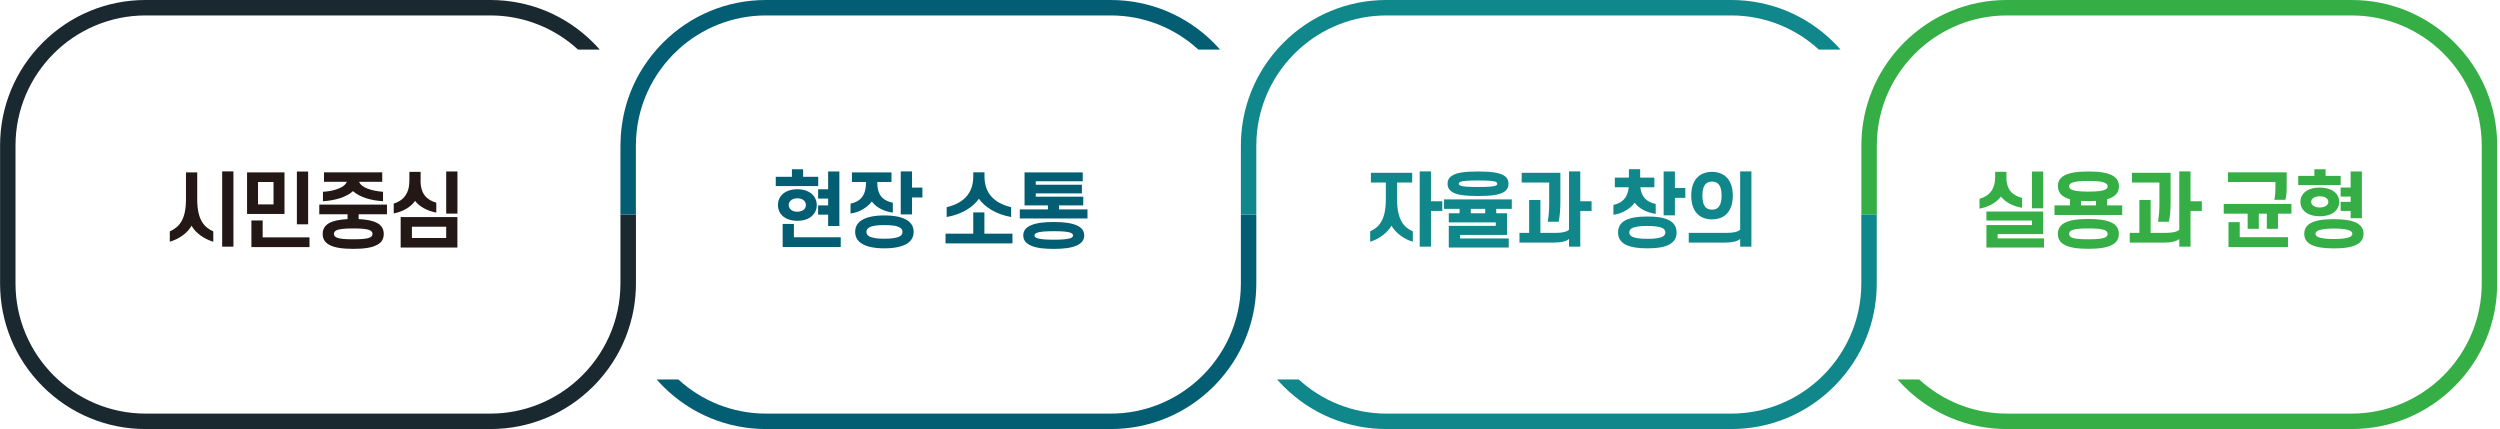 <svg width="751" height="129" viewBox="0 0 751 129" fill="none" xmlns="http://www.w3.org/2000/svg">
<path d="M186.382 64.442V85.153C186.382 96.553 181.472 106.831 173.657 113.984C166.691 120.355 157.432 124.246 147.289 124.246H43.754C22.194 124.246 4.66 106.712 4.66 85.153V43.731C4.66 22.172 22.194 4.638 43.754 4.638H147.289C157.449 4.638 166.708 8.529 173.657 14.9H180.164C179.536 14.186 178.89 13.49 178.21 12.81C169.953 4.553 158.961 0 147.289 0H43.754C32.065 0 21.089 4.553 12.832 12.81C4.575 21.067 0.022 32.06 0.022 43.731V85.153C0.022 96.841 4.575 107.817 12.832 116.074C21.089 124.331 32.082 128.884 43.754 128.884H147.289C158.978 128.884 169.953 124.331 178.21 116.074C178.89 115.394 179.536 114.698 180.164 113.984C183.987 109.635 186.875 104.64 188.693 99.271C189.169 97.861 189.576 96.434 189.916 94.99C190.154 93.97 190.341 92.951 190.511 91.914C190.664 90.878 190.8 89.842 190.885 88.788C190.987 87.582 191.038 86.376 191.038 85.153V64.442H186.399H186.382Z" fill="#1A2830"/>
<path d="M203.729 14.9C210.695 8.529 219.954 4.638 230.097 4.638H333.632C343.792 4.638 353.052 8.529 360 14.9H366.507C365.879 14.186 365.233 13.49 364.554 12.81C356.297 4.553 345.304 0 333.632 0H230.097C218.408 0 207.433 4.553 199.176 12.81C198.496 13.49 197.85 14.186 197.222 14.9C193.399 19.249 190.511 24.244 188.693 29.613C188.319 30.734 187.979 31.873 187.691 33.028C187.538 33.606 187.419 34.183 187.3 34.761C187.232 35.05 187.181 35.339 187.13 35.645C187.028 36.239 186.926 36.817 186.841 37.411C186.756 38.006 186.688 38.601 186.62 39.195C186.552 39.79 186.518 40.402 186.467 40.996C186.416 41.897 186.382 42.814 186.382 43.731V64.442H191.021V43.731C191.021 32.331 195.931 22.053 203.746 14.9H203.729Z" fill="#035E74"/>
<path d="M372.76 64.442V85.153C372.76 96.553 367.85 106.831 360.034 113.984C353.069 120.355 343.809 124.246 333.666 124.246H230.131C219.971 124.246 210.712 120.355 203.763 113.984H197.256C197.884 114.698 198.53 115.394 199.21 116.074C207.467 124.331 218.459 128.884 230.131 128.884H333.666C345.355 128.884 356.331 124.331 364.588 116.074C365.267 115.394 365.913 114.698 366.541 113.984C370.364 109.635 373.252 104.64 375.07 99.271C376.599 94.786 377.398 90.028 377.398 85.153V64.442H372.76Z" fill="#035E74"/>
<path d="M737.342 12.81C729.085 4.553 718.093 0 706.421 0H602.885C591.196 0 580.221 4.553 571.964 12.81C571.284 13.49 570.639 14.186 570.01 14.9C566.188 19.249 563.299 24.244 561.481 29.613C559.952 34.098 559.154 38.855 559.154 43.731V64.442H563.792V43.731C563.792 32.331 568.702 22.053 576.517 14.9C583.483 8.529 592.742 4.638 602.885 4.638H706.421C727.981 4.638 745.514 22.172 745.514 43.731V85.153C745.514 106.712 727.981 124.246 706.421 124.246H602.885C592.725 124.246 583.466 120.355 576.517 113.984H570.01C570.639 114.698 571.284 115.394 571.964 116.074C580.221 124.331 591.213 128.884 602.885 128.884H706.421C718.11 128.884 729.085 124.331 737.342 116.074C745.599 107.817 750.152 96.824 750.152 85.153V43.731C750.152 32.043 745.599 21.067 737.342 12.81Z" fill="#34AE45"/>
<path d="M390.123 14.9C397.089 8.529 406.348 4.638 416.491 4.638H520.027C530.186 4.638 539.446 8.529 546.395 14.9H552.902C552.273 14.186 551.627 13.49 550.948 12.81C542.691 4.553 531.699 0 520.027 0H416.491C404.802 0 393.827 4.553 385.57 12.81C384.89 13.49 384.245 14.186 383.616 14.9C379.793 19.249 376.905 24.244 375.087 29.613C373.558 34.098 372.76 38.855 372.76 43.731V64.442H377.398V43.731C377.398 32.331 382.308 22.053 390.123 14.9Z" fill="#10878A"/>
<path d="M559.137 64.442V85.153C559.137 96.553 554.227 106.831 546.412 113.984C539.446 120.355 530.186 124.246 520.044 124.246H416.508C406.348 124.246 397.089 120.355 390.14 113.984H383.633C384.262 114.698 384.907 115.394 385.587 116.074C393.844 124.331 404.836 128.884 416.508 128.884H520.044C531.732 128.884 542.708 124.331 550.965 116.074C551.644 115.394 552.29 114.698 552.919 113.984C556.741 109.635 559.63 104.64 561.447 99.271C562.977 94.786 563.775 90.028 563.775 85.153V64.442H559.137Z" fill="#10878A"/>
<path d="M57.532 67.806C56.377 70.015 53.71 71.816 51.008 72.614V69.505C53.625 68.316 55.867 66.26 55.867 59.906V51.785H59.248V59.906C59.248 66.26 61.491 68.333 64.073 69.505V72.614C61.372 71.832 58.722 69.998 57.549 67.806H57.532ZM70.122 74.109H66.741V51.496H70.122V74.109Z" fill="#231815"/>
<path d="M74.216 51.785H85.463V64.272H74.216V51.785ZM75.524 74.228V66.226H78.905V71.306H92.973V74.228H75.541H75.524ZM77.512 54.673V61.401H82.167V54.673H77.512ZM89.184 67.381V51.53H92.565V67.381H89.184Z" fill="#231815"/>
<path d="M107.737 64.357V65.818C110.099 65.92 112.018 66.294 113.327 67.007C114.601 67.721 115.28 68.757 115.28 70.287C115.28 71.816 114.618 72.852 113.327 73.531C111.73 74.449 109.215 74.755 106.106 74.755C102.997 74.755 100.482 74.432 98.885 73.531C97.628 72.835 96.931 71.799 96.931 70.287C96.931 68.774 97.628 67.721 98.885 67.007C100.194 66.294 102.079 65.954 104.407 65.818V64.357H95.912V61.469H116.249V64.357H107.72H107.737ZM97.339 51.768H114.822V54.605H107.873C108.569 56.406 111.696 57.357 115.06 57.612V60.449C111.39 60.228 108.043 59.226 106.038 57.425C104.05 59.226 100.686 60.228 97.016 60.449V57.612C100.346 57.408 103.49 56.406 104.186 54.605H97.322V51.768H97.339ZM100.312 70.269C100.312 70.711 100.533 71.051 100.975 71.272C101.893 71.765 103.591 71.883 106.106 71.883C108.62 71.883 110.319 71.765 111.237 71.272C111.679 71.051 111.899 70.711 111.899 70.269C111.899 69.828 111.679 69.488 111.237 69.233C110.319 68.757 108.62 68.621 106.106 68.621C103.591 68.621 101.893 68.774 100.975 69.233C100.533 69.471 100.312 69.828 100.312 70.269Z" fill="#231815"/>
<path d="M126.341 54.265C126.341 58.258 128.193 60.059 131.064 60.891V63.864C128.362 63.372 125.967 62.063 124.693 60.347C123.469 62.148 121.074 63.575 118.271 64.119V61.163C121.244 60.246 122.977 58.088 122.977 54.265V51.632H126.358V54.265H126.341ZM120.36 65.207H137.401V74.364H120.36V65.207ZM123.741 68.112V71.493H134.037V68.112H123.741ZM134.037 64.17V51.513H137.418V64.17H134.037Z" fill="#231815"/>
<path d="M237.878 50.85H241.259V53.11H245.795V55.896H233.036V53.11H237.895V50.85H237.878ZM233.699 61.605C233.699 60.246 234.208 59.141 235.075 58.326C236.111 57.391 237.657 56.848 239.509 56.848C241.361 56.848 242.907 57.391 243.944 58.326C244.81 59.141 245.354 60.246 245.354 61.605C245.354 62.964 244.81 64.034 243.944 64.85C242.907 65.818 241.361 66.328 239.509 66.328C237.657 66.328 236.111 65.818 235.075 64.85C234.208 64.034 233.699 62.93 233.699 61.605ZM235.109 74.211V67.262H238.49V71.272H252.557V74.194H235.126L235.109 74.211ZM236.927 61.605C236.927 62.114 237.131 62.539 237.471 62.879C237.946 63.355 238.677 63.609 239.509 63.609C240.342 63.609 241.089 63.338 241.582 62.879C241.905 62.539 242.092 62.114 242.092 61.605C242.092 61.095 241.888 60.636 241.582 60.297C241.089 59.821 240.359 59.566 239.509 59.566C238.66 59.566 237.929 59.838 237.471 60.297C237.131 60.636 236.927 61.061 236.927 61.605ZM245.762 56.848H248.769V51.513H252.15V67.891H248.769V64.493H245.762V61.707H248.769V59.668H245.762V56.865V56.848Z" fill="#035E74"/>
<path d="M267.797 51.785V54.673H263.533V54.826C263.533 58.7 265.283 60.297 268.205 60.908V63.881C265.52 63.491 263.176 62.301 261.902 60.534C260.542 62.301 258.181 63.813 255.497 64.136V61.18C258.436 60.568 260.152 58.733 260.152 54.826V54.673H255.921V51.785H267.797ZM256.89 69.658C256.89 68.214 257.501 67.126 258.538 66.362C260.169 65.156 262.802 64.714 265.673 64.714C268.545 64.714 271.195 65.156 272.809 66.362C273.845 67.126 274.457 68.214 274.457 69.658C274.457 71.102 273.845 72.189 272.809 72.954C271.178 74.16 268.545 74.602 265.673 74.602C262.802 74.602 260.152 74.16 258.538 72.954C257.501 72.189 256.89 71.102 256.89 69.658ZM260.271 69.658C260.271 70.201 260.525 70.626 261.018 70.932C261.936 71.527 263.635 71.714 265.69 71.714C267.746 71.714 269.462 71.51 270.397 70.932C270.872 70.609 271.11 70.201 271.11 69.658C271.11 69.114 270.855 68.723 270.397 68.401C269.462 67.789 267.78 67.619 265.69 67.619C263.601 67.619 261.919 67.789 261.018 68.401C260.525 68.723 260.271 69.148 260.271 69.658ZM273.964 56.355H277.09V59.311H273.964V64.408H270.583V51.496H273.964V56.355Z" fill="#035E74"/>
<path d="M284.039 70.201H292.364V63.796H295.711V70.201H304.138V73.124H284.039V70.201ZM294.063 59.702C292.432 62.046 289.17 64.357 284.379 65.19V62.233C289.544 61.027 292.364 57.969 292.364 53.042V51.768H295.745V53.042C295.745 57.969 298.583 61.027 303.747 62.233V65.19C298.973 64.357 295.694 62.029 294.063 59.702Z" fill="#035E74"/>
<path d="M311.155 59.073H325.409V61.707H318.138V62.896H326.684V65.631H306.347V62.896H314.791V61.707H307.774V51.785H325.256V54.452H311.138V55.488H325.002V58.105H311.138V59.09L311.155 59.073ZM307.383 70.728C307.383 69.25 308.267 68.265 309.745 67.653C311.393 66.939 313.805 66.685 316.541 66.685C319.276 66.685 321.689 66.939 323.337 67.653C324.815 68.265 325.698 69.25 325.698 70.728C325.698 72.206 324.815 73.158 323.337 73.803C321.689 74.517 319.276 74.772 316.541 74.772C313.805 74.772 311.393 74.534 309.745 73.803C308.267 73.158 307.383 72.206 307.383 70.728ZM310.764 70.728C310.764 71.068 311.019 71.34 311.478 71.51C312.412 71.9 314.23 72.002 316.558 72.002C318.885 72.002 320.703 71.9 321.655 71.51C322.096 71.34 322.351 71.068 322.351 70.728C322.351 70.388 322.096 70.117 321.655 69.947C320.686 69.556 318.868 69.454 316.558 69.454C314.247 69.454 312.412 69.556 311.478 69.947C311.002 70.117 310.764 70.388 310.764 70.728Z" fill="#035E74"/>
<path d="M424.221 51.904V54.826H419.685V59.906C419.685 66.26 421.86 68.333 424.408 69.505V72.614C421.673 71.832 419.243 69.93 418.003 67.806C416.746 69.93 414.316 71.816 411.598 72.614V69.505C414.13 68.316 416.304 66.26 416.304 59.906V54.826H411.819V51.904H424.204H424.221ZM429.862 60.466H433.26V63.372H429.862V74.109H426.481V51.496H429.862V60.466Z" fill="#10878A"/>
<path d="M433.804 59.906H454.14V62.743H449.468V64.068H452.713V70.575H438.595V71.629H453.223V74.364H435.214V67.857H449.332V66.804H435.214V64.068H438.459V62.743H433.787V59.906H433.804ZM434.84 55.2C434.84 54.214 435.214 53.484 435.927 52.94C437.304 51.853 440.073 51.513 443.997 51.513C447.922 51.513 450.691 51.853 452.102 52.94C452.798 53.484 453.155 54.214 453.155 55.2C453.155 56.185 452.781 56.899 452.102 57.459C450.691 58.547 447.956 58.886 443.997 58.886C440.039 58.886 437.304 58.547 435.927 57.459C435.214 56.899 434.84 56.151 434.84 55.2ZM438.221 55.2C438.221 55.37 438.323 55.539 438.544 55.675C439.206 56.066 441.058 56.168 444.014 56.168C446.971 56.168 448.823 56.066 449.502 55.675C449.706 55.556 449.791 55.386 449.791 55.2C449.791 54.996 449.689 54.86 449.502 54.707C448.806 54.316 446.971 54.214 444.014 54.214C441.058 54.214 439.206 54.316 438.544 54.707C438.323 54.86 438.221 54.996 438.221 55.2ZM446.155 62.743H441.823V64.068H446.155V62.743Z" fill="#10878A"/>
<path d="M462.737 60.076V69.947H467.46C469.278 69.947 470.62 69.658 471.334 69.012V51.496H474.715V60.466H478.113V63.372H474.715V74.109H471.334V71.765C470.603 72.495 468.938 72.869 466.798 72.869H456.451V69.947H459.356V60.076H462.737ZM465.371 54.826H457.114V51.904H468.735V60.84C468.735 62.76 468.565 65.122 468.225 66.6H464.929C465.218 65.139 465.371 63.1 465.371 61.35V54.826Z" fill="#10878A"/>
<path d="M496.971 53.348V56.253H492.758C493.081 59.26 494.746 60.704 497.379 61.282V64.255C494.695 63.864 492.35 62.675 491.076 60.908C489.717 62.675 487.355 64.187 484.671 64.527V61.554C487.304 60.993 488.986 59.379 489.275 56.253H485.096V53.348H489.326V50.833H492.707V53.348H496.971ZM486.064 69.828C486.064 68.18 486.812 67.041 488.035 66.311C489.632 65.359 492.129 65.037 494.865 65.037C497.6 65.037 500.081 65.359 501.678 66.311C502.901 67.058 503.648 68.18 503.648 69.828C503.648 71.476 502.901 72.58 501.678 73.328C500.081 74.296 497.583 74.602 494.865 74.602C492.146 74.602 489.649 74.279 488.035 73.328C486.812 72.597 486.064 71.459 486.064 69.828ZM489.445 69.828C489.445 70.303 489.666 70.694 490.108 70.983C490.991 71.527 492.639 71.748 494.865 71.748C497.09 71.748 498.738 71.527 499.622 70.983C500.064 70.694 500.284 70.287 500.284 69.828C500.284 69.335 500.064 68.944 499.622 68.638C498.738 68.095 497.09 67.874 494.865 67.874C492.639 67.874 490.991 68.095 490.108 68.638C489.666 68.927 489.445 69.335 489.445 69.828ZM503.139 56.474H506.265V59.43H503.139V64.68H499.758V51.513H503.139V56.491V56.474Z" fill="#10878A"/>
<path d="M522.745 74.109V71.765C522.014 72.495 520.332 72.869 518.209 72.869H507.301V69.947H518.854C520.672 69.947 522.031 69.658 522.745 69.012V51.496H526.126V74.109H522.745ZM508.049 58.767C508.049 56.202 508.745 54.231 510.223 52.974C511.226 52.108 512.704 51.615 514.284 51.615C515.864 51.615 517.342 52.108 518.344 52.974C519.823 54.231 520.536 56.202 520.536 58.767C520.536 61.333 519.823 63.304 518.344 64.578C517.342 65.444 515.864 65.903 514.284 65.903C512.704 65.903 511.226 65.427 510.223 64.578C508.745 63.304 508.049 61.333 508.049 58.767ZM511.396 58.767C511.396 60.313 511.684 61.622 512.432 62.335C512.874 62.777 513.536 62.981 514.284 62.981C515.031 62.981 515.694 62.777 516.136 62.335C516.866 61.622 517.172 60.313 517.172 58.767C517.172 57.221 516.883 55.93 516.136 55.217C515.694 54.775 515.031 54.554 514.284 54.554C513.536 54.554 512.874 54.775 512.432 55.217C511.701 55.93 511.396 57.204 511.396 58.767Z" fill="#10878A"/>
<path d="M602.715 53.11C602.715 57.153 604.618 58.682 607.439 59.464V62.42C604.771 61.995 602.359 60.738 601.067 59.039C599.793 60.84 597.398 62.165 594.645 62.675V59.719C597.568 58.886 599.351 56.967 599.351 53.093V51.615H602.732V53.093L602.715 53.11ZM600.099 71.612H614.014V74.364H596.718V67.619H610.395V66.243H596.718V63.541H613.759V70.32H600.099V71.629V71.612ZM610.395 62.556V51.53H613.776V62.556H610.395Z" fill="#34AE45"/>
<path d="M618.176 55.964C618.176 54.656 618.686 53.721 619.586 53.059C621.234 51.853 624.072 51.513 627.351 51.513C630.63 51.513 633.45 51.853 635.115 53.059C635.998 53.721 636.525 54.656 636.525 55.964C636.525 57.272 636.015 58.207 635.115 58.852C634.52 59.294 633.807 59.617 632.974 59.838V61.707H637.51V64.595H617.174V61.707H621.829V59.855C620.962 59.634 620.198 59.294 619.62 58.835C618.737 58.19 618.21 57.238 618.21 55.947L618.176 55.964ZM618.176 70.269C618.176 68.74 618.873 67.704 620.113 66.99C621.71 66.107 624.224 65.784 627.334 65.784C630.443 65.784 632.94 66.107 634.554 66.99C635.828 67.704 636.491 68.74 636.491 70.269C636.491 71.799 635.828 72.835 634.554 73.514C632.957 74.432 630.443 74.738 627.334 74.738C624.224 74.738 621.71 74.415 620.113 73.514C618.856 72.818 618.176 71.781 618.176 70.269ZM621.557 55.964C621.557 56.304 621.71 56.576 622.033 56.797C622.899 57.408 624.836 57.561 627.351 57.561C629.865 57.561 631.802 57.408 632.668 56.797C632.991 56.576 633.144 56.304 633.144 55.964C633.144 55.624 632.991 55.319 632.668 55.132C631.802 54.52 629.865 54.35 627.351 54.35C624.836 54.35 622.899 54.52 622.033 55.132C621.71 55.336 621.557 55.624 621.557 55.964ZM621.557 70.269C621.557 70.711 621.778 71.051 622.22 71.272C623.137 71.764 624.836 71.883 627.351 71.883C629.865 71.883 631.564 71.764 632.464 71.272C632.906 71.051 633.127 70.711 633.127 70.269C633.127 69.828 632.906 69.488 632.464 69.233C631.547 68.757 629.848 68.621 627.351 68.621C624.853 68.621 623.137 68.774 622.22 69.233C621.778 69.471 621.557 69.828 621.557 70.269ZM629.627 60.347C628.897 60.398 628.132 60.415 627.334 60.415C626.535 60.415 625.838 60.398 625.125 60.347V61.707H629.627V60.347Z" fill="#34AE45"/>
<path d="M646.056 60.076V69.947H650.779C652.597 69.947 653.939 69.658 654.653 69.012V51.496H658.034V60.466H661.432V63.372H658.034V74.109H654.653V71.765C653.923 72.495 652.257 72.869 650.117 72.869H639.77V69.947H642.675V60.076H646.056ZM648.69 54.826H640.433V51.904H652.054V60.84C652.054 62.76 651.884 65.122 651.544 66.6H648.248C648.537 65.139 648.69 63.1 648.69 61.35V54.826Z" fill="#34AE45"/>
<path d="M678.541 68.74H675.194V64.187H668.007V61.265H688.344V64.187H684.3V68.74H680.953V64.187H678.541V68.74ZM683.536 54.673H669.281V51.768H686.917V56.355C686.917 57.663 686.815 58.937 686.543 60.025H683.213C683.451 59.039 683.536 57.714 683.536 56.474V54.673ZM672.798 71.255H687.307V74.211H669.434V66.719H672.815V71.255H672.798Z" fill="#34AE45"/>
<path d="M695.224 50.85H698.605V52.838H703.142V55.59H690.382V52.838H695.241V50.85H695.224ZM691.045 60.636C691.045 59.277 691.657 58.173 692.727 57.442C693.763 56.695 695.207 56.338 696.855 56.338C698.503 56.338 699.965 56.712 701.001 57.442C702.054 58.173 702.7 59.294 702.7 60.636C702.7 61.978 702.054 63.117 701.001 63.864C699.965 64.612 698.52 64.969 696.855 64.969C695.19 64.969 693.746 64.595 692.727 63.864C691.674 63.117 691.045 62.013 691.045 60.636ZM692.2 70.236C692.2 68.808 692.846 67.806 693.967 67.109C695.598 66.141 698.181 65.835 701.086 65.835C703.991 65.835 706.608 66.158 708.205 67.109C709.343 67.806 710.005 68.808 710.005 70.236C710.005 71.663 709.343 72.648 708.205 73.345C706.608 74.313 704.025 74.619 701.086 74.619C698.147 74.619 695.598 74.296 693.967 73.345C692.829 72.648 692.2 71.646 692.2 70.236ZM694.273 60.636C694.273 61.078 694.494 61.452 694.834 61.741C695.309 62.114 696.023 62.335 696.855 62.335C697.688 62.335 698.402 62.114 698.877 61.741C699.217 61.452 699.438 61.078 699.438 60.636C699.438 60.195 699.217 59.821 698.877 59.532C698.402 59.158 697.688 58.971 696.855 58.971C696.023 58.971 695.309 59.175 694.834 59.532C694.494 59.821 694.273 60.195 694.273 60.636ZM695.581 70.236C695.581 70.609 695.785 70.881 696.176 71.102C697.093 71.595 698.86 71.799 701.103 71.799C703.346 71.799 705.146 71.595 706.03 71.102C706.421 70.881 706.642 70.609 706.642 70.236C706.642 69.862 706.421 69.573 706.03 69.352C705.146 68.859 703.346 68.656 701.103 68.656C698.86 68.656 697.093 68.859 696.176 69.352C695.785 69.573 695.581 69.862 695.581 70.236ZM703.125 56.338H706.132V51.513H709.513V65.546H706.132V63.372H703.125V60.636H706.132V59.056H703.125V56.321V56.338Z" fill="#34AE45"/>
</svg>
